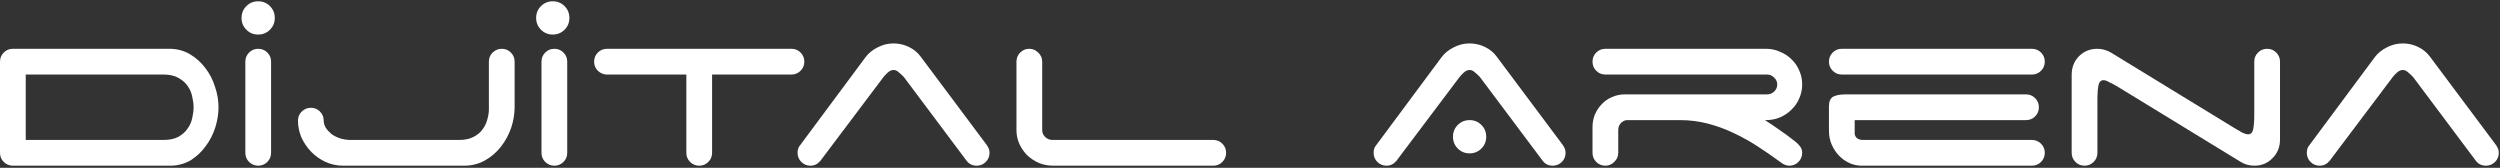 <svg width="1147" height="77" viewBox="0 0 1147 77" fill="none" xmlns="http://www.w3.org/2000/svg">
<rect x="0" y="0" width="1147" height="77" fill="#333333" stroke="none"/>
<path d="M11.809 34.194V64.21H75.039C77.828 64.21 80.124 63.718 81.928 62.734C83.732 61.668 85.126 60.397 86.111 58.92C87.177 57.444 87.874 55.845 88.202 54.123C88.612 52.319 88.817 50.678 88.817 49.202C88.817 47.726 88.612 46.127 88.202 44.405C87.874 42.6 87.177 40.96 86.111 39.484C85.126 38.008 83.732 36.778 81.928 35.794C80.124 34.728 77.828 34.194 75.039 34.194H11.809ZM100.257 49.202C100.257 52.237 99.765 55.312 98.781 58.428C97.797 61.545 96.362 64.374 94.475 66.916C92.671 69.459 90.457 71.591 87.833 73.313C85.208 74.954 82.215 75.856 78.853 76.02H5.905C4.265 76.02 2.87 75.445 1.722 74.297C0.574 73.149 0 71.755 0 70.115V28.29C0 26.65 0.574 25.255 1.722 24.107C2.87 22.959 4.265 22.385 5.905 22.385H77.623C81.149 22.385 84.306 23.205 87.095 24.845C89.883 26.486 92.261 28.618 94.23 31.242C96.198 33.785 97.674 36.655 98.658 39.853C99.724 42.97 100.257 46.086 100.257 49.202Z" fill="white"/>
<path d="M124.373 70.115C124.373 71.755 123.799 73.149 122.651 74.297C121.503 75.445 120.108 76.02 118.468 76.02C116.828 76.02 115.434 75.445 114.286 74.297C113.138 73.149 112.564 71.755 112.564 70.115V28.29C112.564 26.65 113.138 25.255 114.286 24.107C115.434 22.959 116.828 22.385 118.468 22.385C120.108 22.385 121.503 22.959 122.651 24.107C123.799 25.255 124.373 26.65 124.373 28.29V70.115Z" fill="white"/>
<path d="M148.519 55.353C148.519 56.501 148.848 57.608 149.504 58.675C150.16 59.659 151.021 60.602 152.087 61.504C153.235 62.324 154.547 62.98 156.023 63.472C157.582 63.964 159.222 64.21 160.944 64.21H210.519C213.225 64.21 215.44 63.759 217.162 62.857C218.966 61.955 220.36 60.807 221.344 59.413C222.41 58.018 223.149 56.501 223.559 54.861C224.051 53.221 224.297 51.663 224.297 50.187V28.29C224.297 26.65 224.871 25.255 226.019 24.107C227.249 22.959 228.643 22.385 230.201 22.385C231.842 22.385 233.236 22.959 234.384 24.107C235.532 25.255 236.106 26.65 236.106 28.29V49.202C236.106 52.319 235.573 55.476 234.507 58.675C233.441 61.791 231.883 64.661 229.832 67.285C227.864 69.828 225.445 71.919 222.575 73.559C219.704 75.2 216.506 76.02 212.979 76.02H157.377C154.588 76.02 151.923 75.445 149.381 74.297C146.92 73.149 144.747 71.632 142.861 69.746C140.975 67.778 139.457 65.563 138.309 63.103C137.243 60.561 136.71 57.977 136.71 55.353C136.71 53.713 137.284 52.319 138.432 51.171C139.662 50.022 141.057 49.448 142.615 49.448C144.255 49.448 145.649 50.022 146.797 51.171C147.945 52.319 148.519 53.713 148.519 55.353Z" fill="white"/>
<path d="M260.242 70.115C260.242 71.755 259.668 73.149 258.52 74.297C257.372 75.445 255.978 76.02 254.337 76.02C252.697 76.02 251.303 75.445 250.155 74.297C249.007 73.149 248.433 71.755 248.433 70.115V28.29C248.433 26.65 249.007 25.255 250.155 24.107C251.303 22.959 252.697 22.385 254.337 22.385C255.978 22.385 257.372 22.959 258.52 24.107C259.668 25.255 260.242 26.65 260.242 28.29V70.115Z" fill="white"/>
<path d="M363.118 22.385C364.758 22.385 366.153 22.959 367.301 24.107C368.449 25.255 369.023 26.65 369.023 28.29C369.023 29.93 368.449 31.324 367.301 32.472C366.153 33.62 364.758 34.194 363.118 34.194H326.706V70.115C326.706 71.755 326.132 73.149 324.984 74.297C323.835 75.445 322.441 76.02 320.801 76.02C319.161 76.02 317.767 75.445 316.619 74.297C315.47 73.149 314.896 71.755 314.896 70.115V34.194H277.992C276.516 34.031 275.244 33.415 274.178 32.349C273.112 31.201 272.579 29.848 272.579 28.29C272.579 26.65 273.153 25.255 274.301 24.107C275.449 22.959 276.844 22.385 278.484 22.385H363.118Z" fill="white"/>
<path d="M376.378 73.805C375.148 75.281 373.631 76.02 371.826 76.02C370.186 76.02 368.792 75.445 367.644 74.297C366.496 73.149 365.922 71.755 365.922 70.115C365.922 68.639 366.332 67.45 367.152 66.547L397.044 26.322C398.439 24.435 400.284 22.918 402.58 21.77C404.876 20.54 407.337 19.925 409.961 19.925C412.421 19.925 414.759 20.458 416.973 21.524C419.187 22.59 420.991 24.066 422.385 25.953L452.278 65.932C452.77 66.507 453.18 67.162 453.508 67.901C453.836 68.557 454 69.295 454 70.115C454 71.755 453.426 73.149 452.278 74.297C451.13 75.445 449.736 76.02 448.096 76.02C446.127 76.02 444.569 75.24 443.421 73.682L414.759 35.425C414.185 34.769 413.446 34.072 412.544 33.333C411.724 32.513 410.863 32.103 409.961 32.103C409.059 32.103 408.157 32.513 407.255 33.333C406.435 34.072 405.778 34.769 405.286 35.425L376.378 73.805Z" fill="white"/>
<path d="M483.205 76.02C480.909 76.02 478.735 75.61 476.685 74.79C474.635 73.887 472.831 72.698 471.272 71.222C469.796 69.746 468.607 68.024 467.705 66.055C466.803 64.087 466.352 61.955 466.352 59.659V28.29C466.352 26.65 466.926 25.255 468.074 24.107C469.222 22.959 470.616 22.385 472.257 22.385C473.815 22.385 475.168 22.959 476.316 24.107C477.546 25.255 478.161 26.65 478.161 28.29V59.659C478.161 60.889 478.612 61.955 479.514 62.857C480.499 63.759 481.606 64.21 482.836 64.21H556.645C558.285 64.21 559.679 64.784 560.827 65.932C561.975 67.081 562.55 68.475 562.55 70.115C562.55 71.755 561.975 73.149 560.827 74.297C559.679 75.445 558.285 76.02 556.645 76.02H483.205Z" fill="white"/>
<path d="M666.624 62.734C666.624 60.602 667.362 58.797 668.838 57.321C670.315 55.845 672.119 55.107 674.251 55.107C676.383 55.107 678.188 55.845 679.664 57.321C681.14 58.797 681.878 60.602 681.878 62.734C681.878 64.866 681.14 66.671 679.664 68.147C678.188 69.623 676.383 70.361 674.251 70.361C672.119 70.361 670.315 69.623 668.838 68.147C667.362 66.671 666.624 64.866 666.624 62.734ZM640.668 73.805C639.438 75.281 637.921 76.02 636.116 76.02C634.476 76.02 633.082 75.445 631.934 74.297C630.786 73.149 630.212 71.755 630.212 70.115C630.212 68.639 630.622 67.45 631.442 66.547L661.334 26.322C662.729 24.435 664.574 22.918 666.87 21.77C669.166 20.54 671.627 19.925 674.251 19.925C676.711 19.925 679.049 20.458 681.263 21.524C683.477 22.59 685.281 24.066 686.676 25.953L716.568 65.932C717.06 66.507 717.47 67.162 717.798 67.901C718.126 68.557 718.29 69.295 718.29 70.115C718.29 71.755 717.716 73.149 716.568 74.297C715.42 75.445 714.026 76.02 712.386 76.02C710.417 76.02 708.859 75.24 707.711 73.682L679.049 35.425C678.475 34.769 677.736 34.072 676.834 33.333C676.014 32.513 675.153 32.103 674.251 32.103C673.349 32.103 672.447 32.513 671.545 33.333C670.725 34.072 670.069 34.769 669.576 35.425L640.668 73.805Z" fill="white"/>
<path d="M809.74 55.107C811.955 56.501 814.21 58.018 816.506 59.659C818.803 61.217 821.14 62.939 823.518 64.825C824.42 65.481 825.199 66.26 825.855 67.162C826.512 67.983 826.84 68.967 826.84 70.115C826.84 71.755 826.266 73.149 825.117 74.297C823.969 75.445 822.575 76.02 820.935 76.02C819.541 76.02 818.147 75.445 816.752 74.297C813.39 71.837 809.945 69.459 806.419 67.162C802.893 64.866 799.202 62.816 795.348 61.012C791.575 59.208 787.639 57.772 783.538 56.706C779.438 55.64 775.173 55.107 770.745 55.107H746.265C745.199 55.271 744.297 55.763 743.558 56.583C742.82 57.403 742.451 58.428 742.451 59.659V70.115C742.451 71.755 741.836 73.149 740.606 74.297C739.458 75.445 738.105 76.02 736.547 76.02C734.906 76.02 733.512 75.445 732.364 74.297C731.216 73.149 730.642 71.755 730.642 70.115V58.306C730.642 56.255 731.011 54.328 731.749 52.524C732.569 50.638 733.635 49.038 734.947 47.726C736.26 46.332 737.818 45.266 739.622 44.528C741.426 43.708 743.394 43.298 745.527 43.298H810.725C811.955 43.298 813.021 42.888 813.923 42.068C814.907 41.165 815.399 40.058 815.399 38.746C815.399 37.516 814.907 36.45 813.923 35.548C813.021 34.646 811.955 34.194 810.725 34.194H736.547C734.906 34.194 733.512 33.62 732.364 32.472C731.216 31.324 730.642 29.93 730.642 28.29C730.642 26.65 731.216 25.255 732.364 24.107C733.512 22.959 734.906 22.385 736.547 22.385H810.233C812.529 22.385 814.661 22.836 816.629 23.738C818.68 24.558 820.443 25.706 821.919 27.183C823.477 28.659 824.666 30.381 825.486 32.349C826.389 34.318 826.84 36.45 826.84 38.746C826.84 41.042 826.389 43.175 825.486 45.143C824.666 47.111 823.477 48.833 821.919 50.309C820.443 51.786 818.68 52.975 816.629 53.877C814.661 54.697 812.529 55.107 810.233 55.107H809.74Z" fill="white"/>
<path d="M839.121 28.29C839.121 26.65 839.695 25.255 840.843 24.107C841.991 22.959 843.385 22.385 845.026 22.385H932.243C933.883 22.385 935.278 22.959 936.426 24.107C937.574 25.255 938.148 26.65 938.148 28.29C938.148 29.93 937.574 31.324 936.426 32.472C935.278 33.62 933.883 34.194 932.243 34.194H845.026C843.385 34.194 841.991 33.62 840.843 32.472C839.695 31.324 839.121 29.93 839.121 28.29ZM854.129 76.02C852.325 76.02 850.52 75.651 848.716 74.912C846.912 74.092 845.313 72.985 843.919 71.591C842.524 70.197 841.376 68.516 840.474 66.547C839.572 64.579 839.121 62.365 839.121 59.905V48.833C839.121 46.619 839.736 45.143 840.966 44.405C842.278 43.667 844.288 43.298 846.994 43.298H929.537C931.177 43.298 932.571 43.872 933.719 45.02C934.868 46.168 935.442 47.562 935.442 49.202C935.442 50.843 934.868 52.237 933.719 53.385C932.571 54.533 931.177 55.107 929.537 55.107H850.93V61.135C850.93 61.955 851.258 62.693 851.914 63.349C852.653 63.923 853.596 64.21 854.744 64.21H932.243C933.883 64.21 935.278 64.784 936.426 65.932C937.574 67.081 938.148 68.475 938.148 70.115C938.148 71.755 937.574 73.149 936.426 74.297C935.278 75.445 933.883 76.02 932.243 76.02H854.129Z" fill="white"/>
<path d="M1034.26 28.29C1034.26 26.65 1034.83 25.255 1035.98 24.107C1037.13 22.959 1038.52 22.385 1040.16 22.385C1041.8 22.385 1043.2 22.959 1044.34 24.107C1045.49 25.255 1046.07 26.65 1046.07 28.29V64.087C1046.07 67.45 1044.92 70.279 1042.62 72.575C1040.41 74.871 1037.62 76.02 1034.26 76.02C1033.11 76.02 1031.96 75.856 1030.81 75.528C1029.75 75.2 1028.76 74.749 1027.86 74.174L971.519 39.73C969.961 38.828 968.648 38.131 967.582 37.639C966.598 37.065 965.778 36.778 965.122 36.778C963.892 36.778 963.113 37.557 962.785 39.115C962.457 40.673 962.293 42.929 962.293 45.881V70.115C962.293 71.755 961.719 73.149 960.57 74.297C959.422 75.445 958.028 76.02 956.388 76.02C954.748 76.02 953.354 75.445 952.205 74.297C951.057 73.149 950.483 71.755 950.483 70.115V34.318C950.483 30.955 951.59 28.126 953.805 25.829C956.101 23.533 958.93 22.385 962.293 22.385C963.441 22.385 964.548 22.549 965.614 22.877C966.762 23.205 967.787 23.656 968.689 24.23L1025.03 58.675C1026.59 59.577 1027.86 60.315 1028.84 60.889C1029.91 61.381 1030.77 61.627 1031.43 61.627C1032.66 61.627 1033.44 60.848 1033.76 59.29C1034.09 57.731 1034.26 55.476 1034.26 52.524V28.29Z" fill="white"/>
<path d="M1068.82 73.805C1067.59 75.281 1066.07 76.02 1064.27 76.02C1062.63 76.02 1061.23 75.445 1060.08 74.297C1058.94 73.149 1058.36 71.755 1058.36 70.115C1058.36 68.639 1058.77 67.45 1059.59 66.547L1089.48 26.322C1090.88 24.435 1092.72 22.918 1095.02 21.77C1097.32 20.54 1099.78 19.925 1102.4 19.925C1104.86 19.925 1107.2 20.458 1109.41 21.524C1111.63 22.59 1113.43 24.066 1114.83 25.953L1144.72 65.932C1145.21 66.507 1145.62 67.162 1145.95 67.901C1146.28 68.557 1146.44 69.295 1146.44 70.115C1146.44 71.755 1145.87 73.149 1144.72 74.297C1143.57 75.445 1142.18 76.02 1140.54 76.02C1138.57 76.02 1137.01 75.24 1135.86 73.682L1107.2 35.425C1106.62 34.769 1105.89 34.072 1104.98 33.333C1104.16 32.513 1103.3 32.103 1102.4 32.103C1101.5 32.103 1100.6 32.513 1099.69 33.333C1098.87 34.072 1098.22 34.769 1097.73 35.425L1068.82 73.805Z" fill="white"/>
<path d="M245.984 8.223C245.984 6.09 246.722 4.286 248.198 2.81C249.674 1.334 251.478 0.596 253.611 0.596C255.743 0.596 257.547 1.334 259.023 2.81C260.5 4.286 261.238 6.09 261.238 8.223C261.238 10.355 260.5 12.159 259.023 13.635C257.547 15.111 255.743 15.85 253.611 15.85C251.478 15.85 249.674 15.111 248.198 13.635C246.722 12.159 245.984 10.355 245.984 8.223Z" fill="white"/>
<path d="M110.819 8.223C110.819 6.09 111.557 4.286 113.033 2.81C114.509 1.334 116.313 0.596 118.446 0.596C120.578 0.596 122.382 1.334 123.858 2.81C125.334 4.286 126.072 6.09 126.072 8.223C126.072 10.355 125.334 12.159 123.858 13.635C122.382 15.111 120.578 15.85 118.446 15.85C116.313 15.85 114.509 15.111 113.033 13.635C111.557 12.159 110.819 10.355 110.819 8.223Z" fill="white"/>
</svg>
